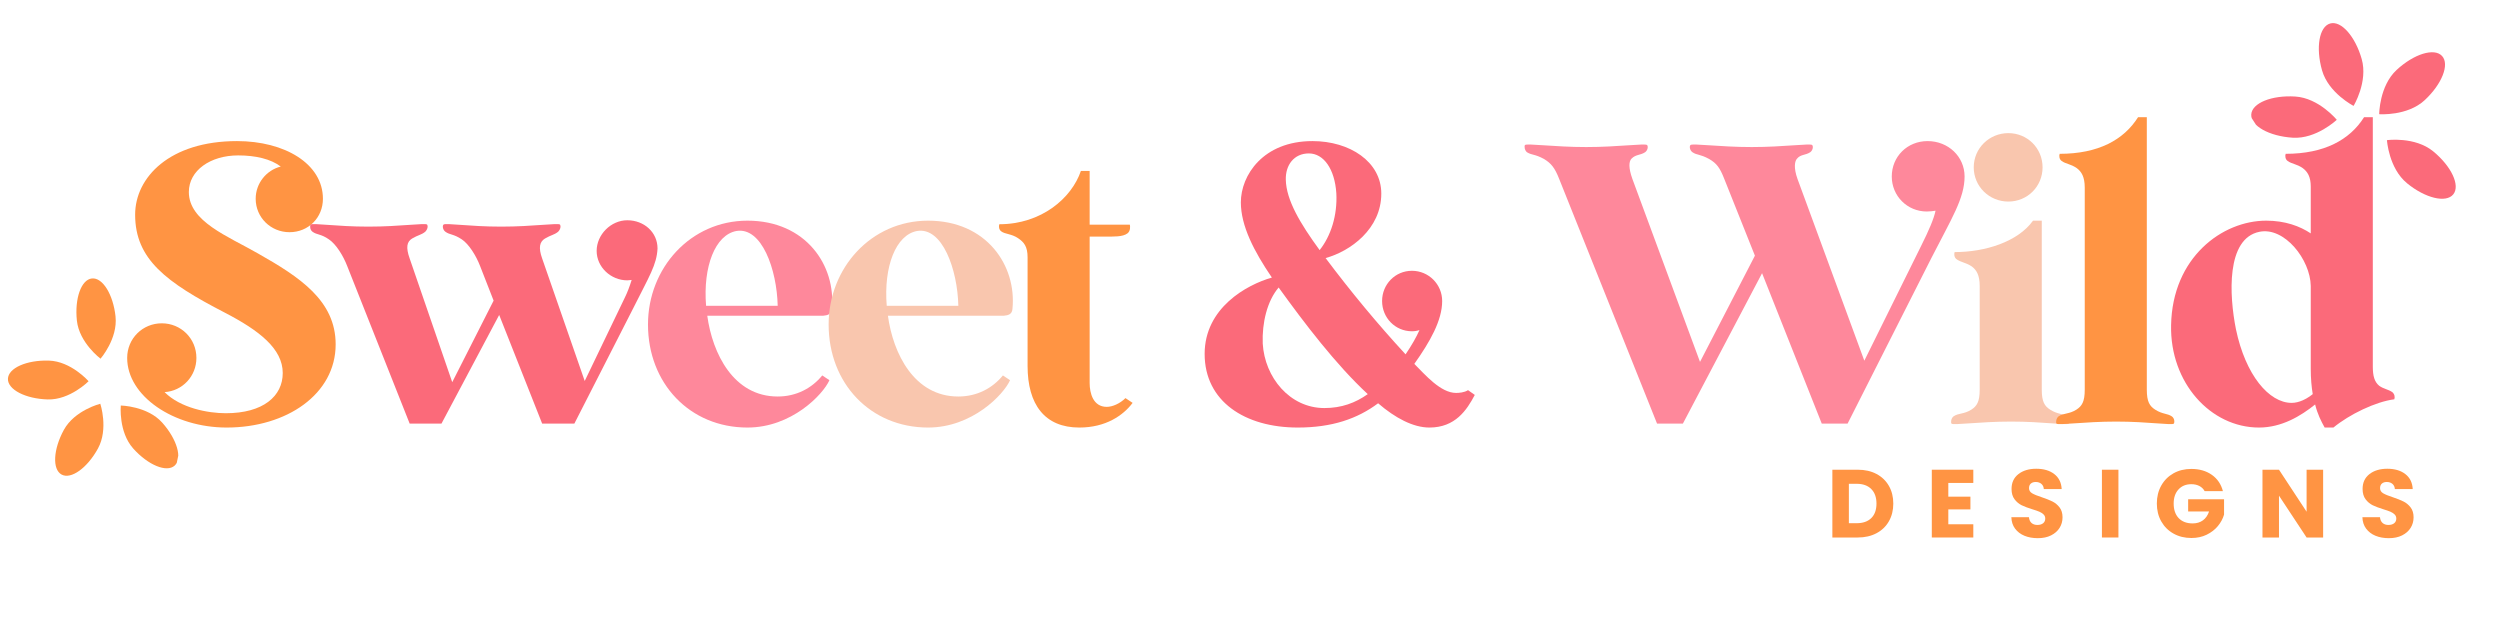 <svg version="1.0" preserveAspectRatio="xMidYMid meet" height="500" viewBox="0 0 1500 375" zoomAndPan="magnify" width="2000" xmlns:xlink="http://www.w3.org/1999/xlink" xmlns="http://www.w3.org/2000/svg"><defs><g></g><clipPath id="7ef83cfe91"><path clip-rule="nonzero" d="M 45 167 L 70 167 L 70 216 L 45 216 Z M 45 167"></path></clipPath><clipPath id="098d20a6b9"><path clip-rule="nonzero" d="M 18.766 158.977 L 126.004 181.109 L 101.746 298.633 L -5.492 276.5 Z M 18.766 158.977"></path></clipPath><clipPath id="a80340da98"><path clip-rule="nonzero" d="M 18.766 158.977 L 126.004 181.109 L 101.746 298.633 L -5.492 276.5 Z M 18.766 158.977"></path></clipPath><clipPath id="154c61d715"><path clip-rule="nonzero" d="M 4 216 L 54 216 L 54 240 L 4 240 Z M 4 216"></path></clipPath><clipPath id="64bd2e1709"><path clip-rule="nonzero" d="M 18.766 158.977 L 126.004 181.109 L 101.746 298.633 L -5.492 276.5 Z M 18.766 158.977"></path></clipPath><clipPath id="ecfa424bd8"><path clip-rule="nonzero" d="M 18.766 158.977 L 126.004 181.109 L 101.746 298.633 L -5.492 276.5 Z M 18.766 158.977"></path></clipPath><clipPath id="5b93920d38"><path clip-rule="nonzero" d="M 33 242 L 63 242 L 63 286 L 33 286 Z M 33 242"></path></clipPath><clipPath id="3354053692"><path clip-rule="nonzero" d="M 18.766 158.977 L 126.004 181.109 L 101.746 298.633 L -5.492 276.5 Z M 18.766 158.977"></path></clipPath><clipPath id="ebd65efbdc"><path clip-rule="nonzero" d="M 18.766 158.977 L 126.004 181.109 L 101.746 298.633 L -5.492 276.5 Z M 18.766 158.977"></path></clipPath><clipPath id="b5468a02ce"><path clip-rule="nonzero" d="M 72 243 L 107 243 L 107 281 L 72 281 Z M 72 243"></path></clipPath><clipPath id="9639186f11"><path clip-rule="nonzero" d="M 18.766 158.977 L 126.004 181.109 L 101.746 298.633 L -5.492 276.5 Z M 18.766 158.977"></path></clipPath><clipPath id="23119c732f"><path clip-rule="nonzero" d="M 18.766 158.977 L 126.004 181.109 L 101.746 298.633 L -5.492 276.5 Z M 18.766 158.977"></path></clipPath><clipPath id="9ccf40172e"><path clip-rule="nonzero" d="M 1432 83 L 1474 83 L 1474 120 L 1432 120 Z M 1432 83"></path></clipPath><clipPath id="c029fd551e"><path clip-rule="nonzero" d="M 1505.492 95.691 L 1407.871 158.809 L 1338.645 51.734 L 1436.27 -11.379 Z M 1505.492 95.691"></path></clipPath><clipPath id="2fe604c60d"><path clip-rule="nonzero" d="M 1505.492 95.691 L 1407.871 158.809 L 1338.645 51.734 L 1436.27 -11.379 Z M 1505.492 95.691"></path></clipPath><clipPath id="95c06ff40a"><path clip-rule="nonzero" d="M 1427 31 L 1468 31 L 1468 69 L 1427 69 Z M 1427 31"></path></clipPath><clipPath id="c932b2e6e0"><path clip-rule="nonzero" d="M 1505.492 95.691 L 1407.871 158.809 L 1338.645 51.734 L 1436.27 -11.379 Z M 1505.492 95.691"></path></clipPath><clipPath id="9b67c75c2d"><path clip-rule="nonzero" d="M 1505.492 95.691 L 1407.871 158.809 L 1338.645 51.734 L 1436.27 -11.379 Z M 1505.492 95.691"></path></clipPath><clipPath id="5325cb889f"><path clip-rule="nonzero" d="M 1391 13 L 1419 13 L 1419 64 L 1391 64 Z M 1391 13"></path></clipPath><clipPath id="241197ccb1"><path clip-rule="nonzero" d="M 1505.492 95.691 L 1407.871 158.809 L 1338.645 51.734 L 1436.27 -11.379 Z M 1505.492 95.691"></path></clipPath><clipPath id="974143ff50"><path clip-rule="nonzero" d="M 1505.492 95.691 L 1407.871 158.809 L 1338.645 51.734 L 1436.27 -11.379 Z M 1505.492 95.691"></path></clipPath><clipPath id="1ccba6b4ea"><path clip-rule="nonzero" d="M 1350 57 L 1403 57 L 1403 83 L 1350 83 Z M 1350 57"></path></clipPath><clipPath id="d2c6f21bf9"><path clip-rule="nonzero" d="M 1505.492 95.691 L 1407.871 158.809 L 1338.645 51.734 L 1436.27 -11.379 Z M 1505.492 95.691"></path></clipPath><clipPath id="43d69463e7"><path clip-rule="nonzero" d="M 1505.492 95.691 L 1407.871 158.809 L 1338.645 51.734 L 1436.27 -11.379 Z M 1505.492 95.691"></path></clipPath></defs><rect fill-opacity="1" height="450" y="-37.5" fill="#ffffff" width="1800" x="-150"></rect><rect fill-opacity="1" height="450" y="-37.5" fill="#ffffff" width="1800" x="-150"></rect><g clip-path="url(#7ef83cfe91)"><g clip-path="url(#098d20a6b9)"><g clip-path="url(#a80340da98)"><path fill-rule="nonzero" fill-opacity="1" d="M 69.316 189.895 C 70.758 203.188 60.324 215.215 60.324 215.215 C 60.324 215.215 47.574 205.688 46.133 192.395 C 44.707 179.105 48.73 167.762 55.141 167.078 C 61.539 166.391 67.891 176.605 69.328 189.898 Z M 69.316 189.895" fill="#ff9443"></path></g></g></g><g clip-path="url(#154c61d715)"><g clip-path="url(#64bd2e1709)"><g clip-path="url(#ecfa424bd8)"><path fill-rule="nonzero" fill-opacity="1" d="M 29.301 216.359 C 42.668 216.758 53.152 228.738 53.152 228.738 C 53.152 228.738 41.965 240.062 28.609 239.664 C 15.242 239.266 4.562 233.723 4.758 227.285 C 4.953 220.848 15.945 215.961 29.301 216.359 Z M 29.301 216.359" fill="#ff9443"></path></g></g></g><g clip-path="url(#5b93920d38)"><g clip-path="url(#3354053692)"><g clip-path="url(#ebd65efbdc)"><path fill-rule="nonzero" fill-opacity="1" d="M 38.34 257.887 C 44.762 246.152 60.18 242.246 60.18 242.246 C 60.18 242.246 65.211 257.348 58.785 269.082 C 52.363 280.816 42.59 287.82 36.945 284.727 C 31.301 281.629 31.914 269.621 38.34 257.887 Z M 38.34 257.887" fill="#ff9443"></path></g></g></g><g clip-path="url(#b5468a02ce)"><g clip-path="url(#9639186f11)"><g clip-path="url(#23119c732f)"><path fill-rule="nonzero" fill-opacity="1" d="M 79.945 269.121 C 71.027 259.16 72.473 243.309 72.473 243.309 C 72.473 243.309 88.395 243.598 97.312 253.559 C 106.23 263.52 109.582 275.07 104.785 279.371 C 99.988 283.672 88.863 279.082 79.945 269.121 Z M 79.945 269.121" fill="#ff9443"></path></g></g></g><g clip-path="url(#9ccf40172e)"><g clip-path="url(#c029fd551e)"><g clip-path="url(#2fe604c60d)"><path fill-rule="nonzero" fill-opacity="1" d="M 1444.223 109.945 C 1433.234 100.961 1432.168 84.09 1432.168 84.09 C 1432.168 84.09 1448.91 81.805 1459.898 90.789 C 1470.875 99.781 1476.281 111.359 1471.938 116.648 C 1467.609 121.934 1455.199 118.938 1444.211 109.953 Z M 1444.223 109.945" fill="#fb6a7a"></path></g></g></g><g clip-path="url(#95c06ff40a)"><g clip-path="url(#c932b2e6e0)"><g clip-path="url(#9b67c75c2d)"><path fill-rule="nonzero" fill-opacity="1" d="M 1454.789 60.121 C 1444.379 69.773 1427.523 68.52 1427.523 68.52 C 1427.523 68.52 1427.555 51.621 1437.957 41.973 C 1448.371 32.32 1460.574 28.562 1465.223 33.578 C 1469.871 38.594 1465.191 50.477 1454.789 60.121 Z M 1454.789 60.121" fill="#fb6a7a"></path></g></g></g><g clip-path="url(#5325cb889f)"><g clip-path="url(#241197ccb1)"><g clip-path="url(#974143ff50)"><path fill-rule="nonzero" fill-opacity="1" d="M 1417.027 35.434 C 1420.906 49.094 1412.148 63.531 1412.148 63.531 C 1412.148 63.531 1397.098 55.852 1393.219 42.191 C 1389.34 28.527 1391.523 15.953 1398.098 14.09 C 1404.672 12.227 1413.148 21.77 1417.027 35.434 Z M 1417.027 35.434" fill="#fb6a7a"></path></g></g></g><g clip-path="url(#1ccba6b4ea)"><g clip-path="url(#d2c6f21bf9)"><g clip-path="url(#43d69463e7)"><path fill-rule="nonzero" fill-opacity="1" d="M 1377.18 57.918 C 1391.348 58.812 1402.055 71.883 1402.055 71.883 C 1402.055 71.883 1389.797 83.52 1375.629 82.625 C 1361.465 81.73 1350.328 75.488 1350.754 68.66 C 1351.184 61.832 1363.016 57.02 1377.18 57.918 Z M 1377.18 57.918" fill="#fb6a7a"></path></g></g></g><g fill-opacity="1" fill="#ff9443"><g transform="translate(69.144, 254.142)"><g><path d="M 124.609 -134.875 C 124.609 -155.883 101.695 -169.488 73.047 -169.488 C 32.703 -169.488 11.938 -147.766 11.938 -125.328 C 11.938 -98.59 30.555 -84.746 65.648 -66.602 C 86.414 -55.859 100.5 -44.879 100.5 -30.316 C 100.5 -16.473 88.805 -6.207 66.363 -6.207 C 55.621 -6.207 39.148 -9.309 29.602 -18.859 C 40.344 -19.574 48.699 -28.406 48.699 -39.387 C 48.699 -51.086 39.387 -60.156 27.93 -60.156 C 16.473 -60.156 7.16 -51.086 7.16 -39.387 C 7.16 -16.473 35.09 2.387 66.84 2.387 C 102.887 2.387 132.25 -17.664 132.25 -47.504 C 132.25 -73.766 110.766 -87.848 85.461 -102.172 C 67.559 -112.438 44.164 -121.27 44.164 -138.934 C 44.164 -151.824 57.055 -160.895 73.766 -160.895 C 84.266 -160.895 93.34 -158.746 99.305 -154.211 C 90.711 -152.062 84.266 -144.184 84.266 -134.875 C 84.266 -123.656 93.34 -114.824 104.559 -114.824 C 116.016 -114.824 124.609 -123.656 124.609 -134.875 Z M 124.609 -134.875"></path></g></g></g><g fill-opacity="1" fill="#fb6a7a"><g transform="translate(196.621, 254.142)"><g><path d="M 49.176 -99.066 C 46.789 -105.75 47.504 -109.094 50.609 -111.004 C 54.188 -113.152 56.098 -113.152 58.484 -115.062 C 60.156 -116.734 60.156 -118.645 59.68 -119.359 C 58.723 -120.551 43.684 -118.164 24.348 -118.164 C 5.012 -118.164 -9.309 -120.551 -10.266 -119.359 C -10.742 -118.645 -10.742 -116.254 -9.07 -115.062 C -6.445 -113.152 -4.059 -113.867 0.715 -110.527 C 5.012 -107.66 9.309 -100.738 11.695 -94.531 L 49.176 0 L 68.273 0 L 102.887 -65.168 L 128.668 0 L 148.004 0 L 183.574 -69.707 C 192.883 -88.324 197.418 -95.25 197.898 -105.035 C 197.898 -114.824 189.781 -121.984 179.754 -121.984 C 169.969 -121.984 161.371 -113.391 161.371 -103.602 C 161.371 -93.816 169.969 -85.938 179.754 -85.938 C 180.711 -85.938 181.664 -86.176 182.379 -86.176 C 181.188 -82.359 179.754 -78.539 178.32 -75.672 L 154.211 -25.543 L 128.668 -99.066 C 126.281 -105.75 127.238 -109.094 130.34 -111.004 C 133.922 -113.152 135.832 -113.152 138.219 -115.062 C 139.887 -116.734 139.887 -118.645 139.41 -119.359 C 138.457 -120.551 123.418 -118.164 104.082 -118.164 C 84.746 -118.164 70.422 -120.551 69.465 -119.359 C 68.75 -118.645 68.988 -116.254 70.66 -115.062 C 73.285 -113.152 75.434 -113.867 80.449 -110.527 C 84.746 -107.66 89.043 -100.738 91.43 -94.531 L 99.547 -73.766 L 74.719 -24.828 Z M 49.176 -99.066"></path></g></g></g><g fill-opacity="1" fill="#fe889b"><g transform="translate(383.781, 254.142)"><g><path d="M 5.012 -59.441 C 5.012 -24.109 30.078 2.387 64.691 2.387 C 91.191 2.387 110.047 -17.426 113.867 -26.02 L 109.57 -28.887 C 103.363 -21.246 94.055 -16.234 82.836 -16.234 C 56.336 -16.234 43.684 -42.016 40.582 -64.691 L 110.047 -64.691 C 112.914 -64.93 115.062 -65.648 115.301 -68.75 C 117.926 -94.77 99.785 -121.746 64.691 -121.746 C 30.555 -121.746 5.012 -93.34 5.012 -59.441 Z M 39.867 -70.66 C 37.957 -94.293 45.355 -113.152 58.008 -115.539 C 73.285 -118.164 82.359 -92.383 82.836 -70.66 Z M 39.867 -70.66"></path></g></g></g><g fill-opacity="1" fill="#f9c6ae"><g transform="translate(492.168, 254.142)"><g><path d="M 5.012 -59.441 C 5.012 -24.109 30.078 2.387 64.691 2.387 C 91.191 2.387 110.047 -17.426 113.867 -26.02 L 109.57 -28.887 C 103.363 -21.246 94.055 -16.234 82.836 -16.234 C 56.336 -16.234 43.684 -42.016 40.582 -64.691 L 110.047 -64.691 C 112.914 -64.93 115.062 -65.648 115.301 -68.75 C 117.926 -94.77 99.785 -121.746 64.691 -121.746 C 30.555 -121.746 5.012 -93.34 5.012 -59.441 Z M 39.867 -70.66 C 37.957 -94.293 45.355 -113.152 58.008 -115.539 C 73.285 -118.164 82.359 -92.383 82.836 -70.66 Z M 39.867 -70.66"></path></g></g></g><g fill-opacity="1" fill="#ff9443"><g transform="translate(600.554, 254.142)"><g><path d="M 15.992 -99.785 L 15.992 -34.613 C 15.992 -11.457 26.258 2.387 47.027 2.387 C 62.781 2.387 73.285 -4.773 79.016 -12.414 L 74.719 -15.277 C 71.375 -11.938 66.84 -10.027 63.5 -10.027 C 55.383 -10.027 53.234 -18.141 53.234 -24.348 L 53.234 -112.195 L 62.543 -112.195 C 67.797 -112.195 73.047 -111.957 75.914 -114.105 C 77.82 -115.539 77.582 -118.402 77.344 -119.359 L 53.234 -119.359 L 53.234 -151.586 L 47.98 -151.586 C 42.492 -135.352 24.348 -119.598 -0.953 -119.598 C -1.434 -118.402 -1.195 -116.254 0.238 -115.301 C 2.387 -113.629 6.445 -113.867 10.266 -111.242 C 13.844 -108.855 15.992 -106.23 15.992 -99.785 Z M 15.992 -99.785"></path></g></g></g><g fill-opacity="1" fill="#f79955"><g transform="translate(672.414, 254.142)"><g></g></g></g><g fill-opacity="1" fill="#fb6a7a"><g transform="translate(715.386, 254.142)"><g><path d="M 149.914 -73.523 C 149.914 -83.551 141.797 -91.668 131.773 -91.668 C 121.746 -91.668 113.867 -83.551 113.867 -73.523 C 113.867 -63.5 121.746 -55.383 131.773 -55.383 C 133.441 -55.383 134.875 -55.621 136.309 -56.098 C 134.398 -51.801 131.535 -46.789 127.953 -41.535 C 111.004 -59.918 95.008 -79.254 79.969 -99.305 C 94.77 -103.363 113.391 -116.734 113.391 -137.98 C 113.391 -157.074 94.531 -169.488 72.094 -169.488 C 42.492 -169.488 29.125 -148.961 29.125 -132.727 C 29.125 -118.645 37 -103.363 47.742 -87.609 C 32.703 -83.312 7.398 -69.465 7.398 -41.777 C 7.398 -13.367 31.512 2.387 63.262 2.387 C 83.789 2.387 99.066 -2.863 111.48 -12.176 C 121.746 -3.344 132.488 2.387 142.277 2.387 C 157.793 2.387 164.715 -8.117 169.488 -17.188 L 165.43 -20.051 C 163.281 -18.621 159.941 -18.383 158.27 -18.383 C 148.961 -18.383 139.648 -29.363 133.203 -35.809 C 142.516 -48.938 149.914 -61.828 149.914 -73.523 Z M 76.391 -104.082 C 64.691 -120.074 56.336 -134.16 56.098 -146.332 C 55.859 -154.926 60.871 -162.09 69.945 -162.09 C 78.777 -162.09 85.461 -152.777 86.414 -138.219 C 87.133 -124.848 83.074 -112.438 76.391 -104.082 Z M 105.273 -17.664 C 97.875 -12.414 89.52 -9.309 79.254 -9.309 C 58.484 -9.309 43.445 -27.691 42.254 -47.98 C 41.777 -60.395 44.879 -73.523 51.801 -81.641 C 67.316 -60.156 86.176 -35.332 105.273 -17.664 Z M 105.273 -17.664"></path></g></g></g><g fill-opacity="1" fill="#fd909e"><g transform="translate(875.336, 254.142)"><g></g></g></g><g fill-opacity="1" fill="#fe889b"><g transform="translate(918.308, 254.142)"><g><path d="M 17.188 -146.812 L 75.914 0 L 91.43 0 L 138.934 -90.234 L 174.742 0 L 190.258 0 L 240.629 -99.547 C 252.562 -122.941 260.441 -135.113 260.441 -148.242 C 260.441 -160.18 250.652 -169.488 238.238 -169.488 C 226.066 -169.488 216.754 -160.18 216.754 -148.242 C 216.754 -136.547 226.066 -127.238 237.762 -127.238 C 239.672 -127.238 241.344 -127.477 243.016 -127.715 C 242.059 -122.941 238.957 -115.777 234.422 -106.707 L 200.285 -37.719 L 160.18 -146.812 C 157.793 -153.496 158.508 -157.555 159.941 -158.984 C 162.09 -161.613 164.953 -160.895 167.82 -162.805 C 169.488 -164 169.727 -166.387 169.012 -167.102 C 168.297 -168.297 152.062 -165.91 132.727 -165.91 C 113.391 -165.91 96.918 -168.297 95.965 -167.102 C 95.25 -166.387 95.488 -164 97.156 -162.805 C 100.023 -160.895 101.453 -161.852 107.184 -158.746 C 111.719 -156.121 113.629 -153.496 116.254 -146.812 L 134.637 -100.738 L 101.695 -37 L 61.113 -146.812 C 58.723 -153.496 58.965 -157.316 60.633 -158.984 C 63.262 -161.613 65.887 -160.895 68.75 -162.805 C 70.422 -164 70.66 -166.387 69.945 -167.102 C 68.988 -168.297 52.758 -165.91 33.422 -165.91 C 14.086 -165.91 -2.387 -168.297 -3.344 -167.102 C -3.82 -166.387 -3.582 -164 -2.148 -162.805 C 0.953 -160.895 2.387 -161.852 8.117 -158.746 C 12.414 -156.121 14.562 -153.496 17.188 -146.812 Z M 17.188 -146.812"></path></g></g></g><g fill-opacity="1" fill="#f9c6ae"><g transform="translate(1165.621, 254.142)"><g><path d="M 18.621 -153.734 C 18.621 -142.277 27.93 -133.203 39.387 -133.203 C 50.848 -133.203 59.918 -142.277 59.918 -153.734 C 59.918 -165.191 50.848 -174.266 39.387 -174.266 C 27.93 -174.266 18.621 -165.191 18.621 -153.734 Z M 22.199 -82.598 L 22.199 -20.289 C 22.199 -13.129 20.531 -10.504 17.188 -8.355 C 12.652 -5.492 9.547 -6.445 6.445 -4.297 C 5.012 -3.102 4.773 -0.715 5.25 0 C 6.207 1.195 21.723 -1.195 41.059 -1.195 C 60.395 -1.195 74.719 1.195 75.672 0 C 76.152 -0.715 76.152 -3.102 74.48 -4.297 C 71.617 -6.207 68.988 -5.492 64.453 -8.355 C 61.113 -10.504 59.441 -13.129 59.441 -20.289 L 59.441 -121.746 L 54.188 -121.746 C 45.117 -109.094 25.543 -102.887 7.16 -102.887 C 6.684 -101.695 6.922 -99.547 8.355 -98.59 C 10.98 -96.68 13.844 -96.68 17.426 -94.293 C 20.289 -92.145 22.199 -89.043 22.199 -82.598 Z M 22.199 -82.598"></path></g></g></g><g fill-opacity="1" fill="#ff9443"><g transform="translate(1231.035, 254.142)"><g><path d="M 19.812 -141.559 L 19.812 -20.289 C 19.812 -13.129 18.141 -10.504 14.801 -8.355 C 10.266 -5.492 7.16 -6.445 4.059 -4.297 C 2.625 -3.102 2.387 -0.715 2.863 0 C 3.82 1.195 19.336 -1.195 38.672 -1.195 C 58.008 -1.195 72.332 1.195 73.285 0 C 73.766 -0.715 73.766 -3.102 72.094 -4.297 C 69.227 -6.207 66.602 -5.492 62.066 -8.355 C 58.723 -10.504 57.055 -13.129 57.055 -20.289 L 57.055 -183.812 L 51.801 -183.812 C 43.207 -170.207 27.93 -161.852 4.773 -161.852 C 4.297 -160.656 4.535 -158.508 5.969 -157.555 C 8.594 -155.645 11.219 -155.883 15.039 -153.258 C 17.902 -151.109 19.812 -148.004 19.812 -141.559 Z M 19.812 -141.559"></path></g></g></g><g fill-opacity="1" fill="#fb6a7a"><g transform="translate(1297.644, 254.142)"><g><path d="M 126.043 -34.137 C 126.043 -79.492 126.043 -116.254 126.043 -142.754 C 126.043 -158.031 126.043 -171.637 126.043 -183.812 L 120.793 -183.812 C 112.195 -170.207 96.918 -161.852 73.766 -161.852 C 73.285 -160.656 73.523 -158.508 74.957 -157.555 C 77.582 -155.645 80.211 -155.883 84.027 -153.258 C 86.895 -151.109 88.805 -148.004 88.805 -142.277 L 88.805 -114.105 C 82.359 -118.402 73.523 -121.746 62.066 -121.746 C 35.809 -121.746 5.73 -99.785 5.012 -58.965 C 4.297 -24.59 28.645 2.387 57.77 2.387 C 71.375 2.387 82.836 -4.535 91.43 -11.457 C 92.859 -5.73 95.008 -1.434 97.156 2.387 L 102.41 2.387 C 111.957 -5.492 127.715 -13.129 138.934 -14.562 C 139.41 -15.754 139.172 -17.664 137.738 -18.859 C 135.352 -20.531 132.488 -20.77 129.863 -22.68 C 126.996 -25.066 126.043 -28.645 126.043 -34.137 Z M 89.996 -17.664 C 86.414 -14.801 81.879 -12.414 77.344 -12.414 C 63.738 -12.414 49.652 -29.125 43.926 -56.574 C 39.867 -76.867 37.957 -111.004 58.008 -115.062 C 73.047 -118.164 88.562 -98.352 88.805 -82.598 L 88.805 -32.941 C 88.805 -26.977 89.281 -21.961 89.996 -17.664 Z M 89.996 -17.664"></path></g></g></g><g fill-opacity="1" fill="#ff9443"><g transform="translate(1095.823, 322.5)"><g><path d="M 18.828 -40.672 C 23.117 -40.672 26.863 -39.82 30.062 -38.125 C 33.27 -36.426 35.754 -34.039 37.516 -30.969 C 39.273 -27.895 40.156 -24.352 40.156 -20.344 C 40.156 -16.363 39.273 -12.828 37.516 -9.734 C 35.754 -6.641 33.258 -4.242 30.031 -2.547 C 26.812 -0.848 23.078 0 18.828 0 L 3.594 0 L 3.594 -40.672 Z M 18.188 -8.578 C 21.938 -8.578 24.852 -9.598 26.938 -11.641 C 29.02 -13.691 30.062 -16.594 30.062 -20.344 C 30.062 -24.082 29.02 -26.992 26.938 -29.078 C 24.852 -31.172 21.938 -32.219 18.188 -32.219 L 13.5 -32.219 L 13.5 -8.578 Z M 18.188 -8.578"></path></g></g></g><g fill-opacity="1" fill="#ff9443"><g transform="translate(1155.488, 322.5)"><g><path d="M 13.5 -32.734 L 13.5 -24.5 L 26.766 -24.5 L 26.766 -16.859 L 13.5 -16.859 L 13.5 -7.938 L 28.5 -7.938 L 28.5 0 L 3.594 0 L 3.594 -40.672 L 28.5 -40.672 L 28.5 -32.734 Z M 13.5 -32.734"></path></g></g></g><g fill-opacity="1" fill="#ff9443"><g transform="translate(1204.38, 322.5)"><g><path d="M 18.312 0.406 C 15.332 0.406 12.664 -0.07 10.312 -1.031 C 7.957 -2 6.07 -3.43 4.656 -5.328 C 3.25 -7.223 2.508 -9.504 2.438 -12.172 L 12.984 -12.172 C 13.129 -10.66 13.645 -9.508 14.531 -8.719 C 15.426 -7.926 16.586 -7.531 18.016 -7.531 C 19.484 -7.531 20.641 -7.867 21.484 -8.547 C 22.336 -9.223 22.766 -10.16 22.766 -11.359 C 22.766 -12.359 22.426 -13.188 21.75 -13.844 C 21.07 -14.5 20.238 -15.039 19.25 -15.469 C 18.27 -15.895 16.875 -16.379 15.062 -16.922 C 12.438 -17.734 10.289 -18.539 8.625 -19.344 C 6.969 -20.156 5.539 -21.352 4.344 -22.938 C 3.145 -24.52 2.547 -26.586 2.547 -29.141 C 2.547 -32.93 3.914 -35.895 6.656 -38.031 C 9.406 -40.176 12.977 -41.25 17.375 -41.25 C 21.863 -41.25 25.477 -40.176 28.219 -38.031 C 30.957 -35.895 32.426 -32.91 32.625 -29.078 L 21.906 -29.078 C 21.82 -30.391 21.336 -31.422 20.453 -32.172 C 19.566 -32.93 18.426 -33.312 17.031 -33.312 C 15.832 -33.312 14.863 -32.992 14.125 -32.359 C 13.395 -31.723 13.031 -30.805 13.031 -29.609 C 13.031 -28.297 13.648 -27.27 14.891 -26.531 C 16.129 -25.801 18.062 -25.008 20.688 -24.156 C 23.312 -23.27 25.441 -22.422 27.078 -21.609 C 28.723 -20.797 30.145 -19.617 31.344 -18.078 C 32.539 -16.535 33.141 -14.547 33.141 -12.109 C 33.141 -9.785 32.551 -7.676 31.375 -5.781 C 30.195 -3.895 28.488 -2.391 26.25 -1.266 C 24.008 -0.148 21.363 0.406 18.312 0.406 Z M 18.312 0.406"></path></g></g></g><g fill-opacity="1" fill="#ff9443"><g transform="translate(1257.558, 322.5)"><g><path d="M 13.5 -40.672 L 13.5 0 L 3.594 0 L 3.594 -40.672 Z M 13.5 -40.672"></path></g></g></g><g fill-opacity="1" fill="#ff9443"><g transform="translate(1292.2, 322.5)"><g><path d="M 30.594 -27.812 C 29.852 -29.164 28.797 -30.195 27.422 -30.906 C 26.055 -31.625 24.445 -31.984 22.594 -31.984 C 19.383 -31.984 16.816 -30.93 14.891 -28.828 C 12.961 -26.723 12 -23.91 12 -20.391 C 12 -16.648 13.008 -13.723 15.031 -11.609 C 17.062 -9.504 19.852 -8.453 23.406 -8.453 C 25.844 -8.453 27.898 -9.07 29.578 -10.312 C 31.254 -11.551 32.477 -13.328 33.25 -15.641 L 20.688 -15.641 L 20.688 -22.938 L 42.234 -22.938 L 42.234 -13.734 C 41.504 -11.254 40.258 -8.953 38.5 -6.828 C 36.738 -4.711 34.504 -2.992 31.797 -1.672 C 29.098 -0.359 26.051 0.297 22.656 0.297 C 18.633 0.297 15.051 -0.582 11.906 -2.344 C 8.758 -4.102 6.305 -6.547 4.547 -9.672 C 2.785 -12.805 1.906 -16.379 1.906 -20.391 C 1.906 -24.41 2.785 -27.992 4.547 -31.141 C 6.305 -34.285 8.75 -36.738 11.875 -38.5 C 15 -40.258 18.57 -41.141 22.594 -41.141 C 27.457 -41.141 31.562 -39.957 34.906 -37.594 C 38.25 -35.238 40.461 -31.977 41.547 -27.812 Z M 30.594 -27.812"></path></g></g></g><g fill-opacity="1" fill="#ff9443"><g transform="translate(1353.893, 322.5)"><g><path d="M 39.984 0 L 30.062 0 L 13.5 -25.094 L 13.5 0 L 3.594 0 L 3.594 -40.672 L 13.5 -40.672 L 30.062 -15.469 L 30.062 -40.672 L 39.984 -40.672 Z M 39.984 0"></path></g></g></g><g fill-opacity="1" fill="#ff9443"><g transform="translate(1415.007, 322.5)"><g><path d="M 18.312 0.406 C 15.332 0.406 12.664 -0.07 10.312 -1.031 C 7.957 -2 6.07 -3.43 4.656 -5.328 C 3.25 -7.223 2.508 -9.504 2.438 -12.172 L 12.984 -12.172 C 13.129 -10.66 13.645 -9.508 14.531 -8.719 C 15.426 -7.926 16.586 -7.531 18.016 -7.531 C 19.484 -7.531 20.641 -7.867 21.484 -8.547 C 22.336 -9.223 22.766 -10.16 22.766 -11.359 C 22.766 -12.359 22.426 -13.188 21.75 -13.844 C 21.07 -14.5 20.238 -15.039 19.25 -15.469 C 18.27 -15.895 16.875 -16.379 15.062 -16.922 C 12.438 -17.734 10.289 -18.539 8.625 -19.344 C 6.969 -20.156 5.539 -21.352 4.344 -22.938 C 3.145 -24.52 2.547 -26.586 2.547 -29.141 C 2.547 -32.93 3.914 -35.895 6.656 -38.031 C 9.406 -40.176 12.977 -41.25 17.375 -41.25 C 21.863 -41.25 25.477 -40.176 28.219 -38.031 C 30.957 -35.895 32.426 -32.91 32.625 -29.078 L 21.906 -29.078 C 21.82 -30.391 21.336 -31.422 20.453 -32.172 C 19.566 -32.93 18.426 -33.312 17.031 -33.312 C 15.832 -33.312 14.863 -32.992 14.125 -32.359 C 13.395 -31.723 13.031 -30.805 13.031 -29.609 C 13.031 -28.297 13.648 -27.27 14.891 -26.531 C 16.129 -25.801 18.062 -25.008 20.688 -24.156 C 23.312 -23.27 25.441 -22.422 27.078 -21.609 C 28.723 -20.797 30.145 -19.617 31.344 -18.078 C 32.539 -16.535 33.141 -14.547 33.141 -12.109 C 33.141 -9.785 32.551 -7.676 31.375 -5.781 C 30.195 -3.895 28.488 -2.391 26.25 -1.266 C 24.008 -0.148 21.363 0.406 18.312 0.406 Z M 18.312 0.406"></path></g></g></g></svg>